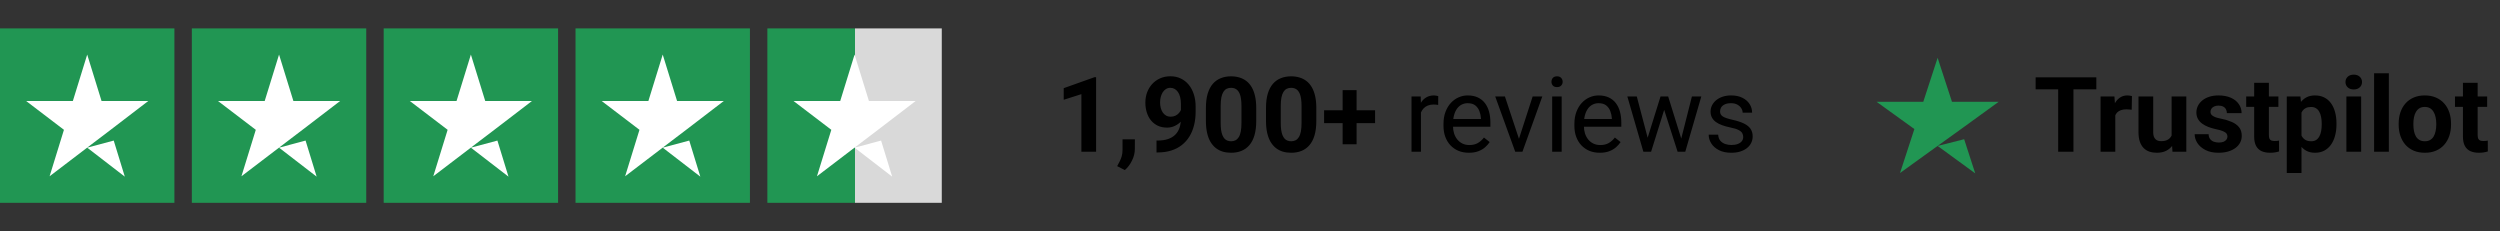 <svg width="346" height="32" viewBox="0 0 346 32" fill="none" xmlns="http://www.w3.org/2000/svg">
<rect x="0" y="0" width="346" height="32" fill="#333333" stroke="none"/>
<rect width="24.137" height="24.137" transform="translate(0 3.932)" fill="#219653"/>
<path d="M12.069 20.437L15.739 19.454L17.273 24.448L12.069 20.437ZM20.517 13.981H14.055L12.069 7.552L10.082 13.981H3.621L8.85 17.966L6.864 24.395L12.094 20.41L15.312 17.966L20.517 13.981Z" fill="white"/>
<rect width="24.137" height="24.137" transform="translate(26.551 3.932)" fill="#219653"/>
<path d="M38.62 20.437L42.29 19.454L43.824 24.448L38.62 20.437ZM47.068 13.981H40.606L38.62 7.552L36.633 13.981H30.172L35.401 17.966L33.415 24.395L38.645 20.41L41.863 17.966L47.068 13.981Z" fill="white"/>
<rect width="24.137" height="24.137" transform="translate(53.102 3.932)" fill="#219653"/>
<path d="M65.17 20.437L68.841 19.454L70.375 24.448L65.17 20.437ZM73.618 13.981H67.157L65.17 7.552L63.184 13.981H56.722L61.952 17.966L59.966 24.395L65.196 20.41L68.414 17.966L73.618 13.981Z" fill="white"/>
<rect width="24.137" height="24.137" transform="translate(79.653 3.932)" fill="#219653"/>
<path d="M91.721 20.437L95.392 19.454L96.926 24.448L91.721 20.437ZM100.169 13.981H93.708L91.721 7.552L89.735 13.981H83.273L88.503 17.966L86.517 24.395L91.746 20.41L94.965 17.966L100.169 13.981Z" fill="white"/>
<rect width="24.137" height="24.137" transform="translate(106.204 3.932)" fill="url(#paint0_linear_4160_3177)"/>
<path d="M118.272 20.437L121.943 19.454L123.477 24.448L118.272 20.437ZM126.72 13.981H120.259L118.272 7.552L116.286 13.981H109.824L115.054 17.966L113.068 24.395L118.297 20.41L121.516 17.966L126.72 13.981Z" fill="white"/>
<path d="M151.701 10.683V21H149.665V13.03L147.218 13.808V12.203L151.482 10.683H151.701ZM157.068 19.282L157.061 20.646C157.061 21.17 156.929 21.698 156.665 22.23C156.406 22.763 156.076 23.199 155.675 23.539L154.615 22.994C154.732 22.777 154.848 22.56 154.961 22.344C155.074 22.127 155.169 21.889 155.244 21.629C155.319 21.37 155.357 21.075 155.357 20.745V19.282H157.068ZM160.06 19.451H160.194C160.76 19.451 161.245 19.383 161.651 19.246C162.061 19.105 162.398 18.902 162.662 18.638C162.926 18.374 163.122 18.051 163.249 17.669C163.376 17.283 163.44 16.844 163.44 16.354V14.402C163.44 14.03 163.402 13.702 163.327 13.419C163.256 13.137 163.152 12.903 163.016 12.719C162.884 12.531 162.728 12.389 162.549 12.295C162.374 12.201 162.181 12.154 161.969 12.154C161.743 12.154 161.542 12.21 161.368 12.323C161.193 12.432 161.045 12.58 160.922 12.769C160.805 12.957 160.713 13.174 160.647 13.419C160.585 13.66 160.555 13.912 160.555 14.176C160.555 14.44 160.585 14.692 160.647 14.933C160.708 15.168 160.8 15.378 160.922 15.562C161.045 15.741 161.198 15.885 161.382 15.993C161.566 16.097 161.783 16.149 162.033 16.149C162.273 16.149 162.488 16.104 162.676 16.015C162.869 15.92 163.032 15.798 163.164 15.647C163.301 15.496 163.404 15.329 163.475 15.145C163.551 14.961 163.588 14.775 163.588 14.586L164.26 14.954C164.26 15.284 164.189 15.609 164.048 15.93C163.907 16.25 163.709 16.543 163.454 16.807C163.204 17.066 162.914 17.273 162.584 17.429C162.254 17.584 161.901 17.662 161.523 17.662C161.043 17.662 160.616 17.575 160.243 17.401C159.871 17.221 159.555 16.976 159.296 16.665C159.041 16.349 158.848 15.982 158.716 15.562C158.584 15.143 158.518 14.688 158.518 14.197C158.518 13.698 158.598 13.229 158.758 12.79C158.923 12.352 159.157 11.965 159.459 11.63C159.765 11.296 160.13 11.034 160.555 10.845C160.984 10.652 161.46 10.556 161.983 10.556C162.506 10.556 162.983 10.657 163.412 10.86C163.841 11.062 164.208 11.35 164.515 11.722C164.821 12.09 165.057 12.531 165.222 13.045C165.392 13.559 165.476 14.129 165.476 14.756V15.463C165.476 16.133 165.403 16.755 165.257 17.33C165.116 17.905 164.901 18.426 164.614 18.893C164.331 19.355 163.977 19.751 163.553 20.081C163.133 20.411 162.645 20.663 162.089 20.837C161.533 21.012 160.911 21.099 160.222 21.099H160.06V19.451ZM173.863 14.947V16.729C173.863 17.502 173.781 18.169 173.616 18.73C173.451 19.286 173.213 19.744 172.901 20.102C172.595 20.456 172.23 20.717 171.805 20.887C171.381 21.057 170.91 21.141 170.391 21.141C169.976 21.141 169.59 21.09 169.231 20.986C168.873 20.877 168.55 20.71 168.263 20.484C167.98 20.258 167.735 19.972 167.527 19.628C167.324 19.279 167.169 18.864 167.06 18.384C166.952 17.903 166.898 17.351 166.898 16.729V14.947C166.898 14.174 166.98 13.511 167.145 12.96C167.315 12.403 167.553 11.949 167.859 11.595C168.171 11.241 168.538 10.982 168.963 10.817C169.387 10.647 169.858 10.563 170.377 10.563C170.792 10.563 171.176 10.617 171.53 10.725C171.888 10.829 172.211 10.992 172.498 11.213C172.786 11.435 173.031 11.72 173.234 12.069C173.436 12.413 173.592 12.825 173.7 13.306C173.809 13.782 173.863 14.329 173.863 14.947ZM171.819 16.998V14.671C171.819 14.299 171.798 13.973 171.756 13.695C171.718 13.417 171.659 13.181 171.579 12.988C171.499 12.79 171.4 12.63 171.282 12.507C171.164 12.385 171.03 12.295 170.879 12.239C170.728 12.182 170.561 12.154 170.377 12.154C170.146 12.154 169.941 12.198 169.762 12.288C169.587 12.378 169.439 12.521 169.316 12.719C169.194 12.913 169.099 13.172 169.033 13.497C168.972 13.818 168.941 14.209 168.941 14.671V16.998C168.941 17.37 168.96 17.698 168.998 17.98C169.04 18.263 169.102 18.506 169.182 18.709C169.267 18.907 169.366 19.07 169.479 19.197C169.597 19.319 169.731 19.409 169.882 19.465C170.037 19.522 170.207 19.55 170.391 19.55C170.617 19.55 170.818 19.506 170.992 19.416C171.171 19.322 171.322 19.176 171.445 18.978C171.572 18.775 171.666 18.511 171.728 18.186C171.789 17.86 171.819 17.464 171.819 16.998ZM182.179 14.947V16.729C182.179 17.502 182.097 18.169 181.932 18.73C181.767 19.286 181.529 19.744 181.217 20.102C180.911 20.456 180.546 20.717 180.121 20.887C179.697 21.057 179.226 21.141 178.707 21.141C178.292 21.141 177.906 21.09 177.547 20.986C177.189 20.877 176.866 20.71 176.579 20.484C176.296 20.258 176.051 19.972 175.843 19.628C175.64 19.279 175.485 18.864 175.376 18.384C175.268 17.903 175.214 17.351 175.214 16.729V14.947C175.214 14.174 175.296 13.511 175.461 12.96C175.631 12.403 175.869 11.949 176.175 11.595C176.487 11.241 176.854 10.982 177.279 10.817C177.703 10.647 178.174 10.563 178.693 10.563C179.108 10.563 179.492 10.617 179.846 10.725C180.204 10.829 180.527 10.992 180.814 11.213C181.102 11.435 181.347 11.72 181.55 12.069C181.752 12.413 181.908 12.825 182.016 13.306C182.125 13.782 182.179 14.329 182.179 14.947ZM180.135 16.998V14.671C180.135 14.299 180.114 13.973 180.072 13.695C180.034 13.417 179.975 13.181 179.895 12.988C179.815 12.79 179.716 12.63 179.598 12.507C179.48 12.385 179.346 12.295 179.195 12.239C179.044 12.182 178.877 12.154 178.693 12.154C178.462 12.154 178.257 12.198 178.078 12.288C177.903 12.378 177.755 12.521 177.632 12.719C177.51 12.913 177.415 13.172 177.349 13.497C177.288 13.818 177.257 14.209 177.257 14.671V16.998C177.257 17.37 177.276 17.698 177.314 17.98C177.356 18.263 177.418 18.506 177.498 18.709C177.583 18.907 177.682 19.07 177.795 19.197C177.913 19.319 178.047 19.409 178.198 19.465C178.353 19.522 178.523 19.55 178.707 19.55C178.933 19.55 179.134 19.506 179.308 19.416C179.487 19.322 179.638 19.176 179.761 18.978C179.888 18.775 179.982 18.511 180.044 18.186C180.105 17.86 180.135 17.464 180.135 16.998ZM190.311 15.265V17.04H183.254V15.265H190.311ZM187.751 12.472V19.968H185.821V12.472H187.751ZM196.661 14.551V21H195.353V13.349H196.626L196.661 14.551ZM199.052 13.306L199.044 14.523C198.936 14.499 198.832 14.485 198.733 14.48C198.639 14.471 198.531 14.466 198.408 14.466C198.106 14.466 197.84 14.513 197.609 14.607C197.378 14.702 197.182 14.834 197.022 15.003C196.862 15.173 196.734 15.376 196.64 15.612C196.551 15.843 196.492 16.097 196.463 16.375L196.096 16.587C196.096 16.125 196.14 15.692 196.23 15.286C196.324 14.881 196.468 14.523 196.661 14.211C196.855 13.896 197.1 13.65 197.397 13.476C197.699 13.297 198.057 13.207 198.472 13.207C198.566 13.207 198.674 13.219 198.797 13.243C198.92 13.261 199.004 13.283 199.052 13.306ZM203.294 21.141C202.762 21.141 202.278 21.052 201.845 20.873C201.416 20.689 201.046 20.432 200.735 20.102C200.428 19.772 200.192 19.381 200.027 18.928C199.862 18.476 199.78 17.98 199.78 17.443V17.146C199.78 16.524 199.872 15.97 200.056 15.484C200.24 14.994 200.489 14.579 200.805 14.24C201.121 13.9 201.479 13.643 201.88 13.469C202.281 13.294 202.696 13.207 203.125 13.207C203.672 13.207 204.143 13.302 204.539 13.49C204.94 13.679 205.267 13.943 205.522 14.282C205.776 14.617 205.965 15.013 206.088 15.47C206.21 15.923 206.271 16.418 206.271 16.955V17.542H200.558V16.474H204.963V16.375C204.944 16.036 204.874 15.706 204.751 15.385C204.633 15.065 204.445 14.801 204.185 14.593C203.926 14.386 203.573 14.282 203.125 14.282C202.828 14.282 202.554 14.346 202.304 14.473C202.055 14.596 201.84 14.78 201.661 15.025C201.482 15.27 201.343 15.569 201.244 15.923C201.145 16.276 201.095 16.684 201.095 17.146V17.443C201.095 17.806 201.145 18.148 201.244 18.468C201.347 18.784 201.496 19.062 201.689 19.303C201.887 19.543 202.125 19.732 202.403 19.869C202.686 20.005 203.007 20.074 203.365 20.074C203.827 20.074 204.218 19.979 204.539 19.791C204.86 19.602 205.14 19.35 205.38 19.034L206.172 19.663C206.007 19.913 205.798 20.151 205.543 20.378C205.289 20.604 204.975 20.788 204.603 20.929C204.235 21.071 203.799 21.141 203.294 21.141ZM210.026 19.819L212.12 13.349H213.456L210.705 21H209.828L210.026 19.819ZM208.28 13.349L210.437 19.854L210.585 21H209.708L206.936 13.349H208.28ZM216.136 13.349V21H214.821V13.349H216.136ZM214.722 11.319C214.722 11.107 214.786 10.928 214.913 10.782C215.045 10.636 215.238 10.563 215.493 10.563C215.743 10.563 215.933 10.636 216.065 10.782C216.202 10.928 216.271 11.107 216.271 11.319C216.271 11.522 216.202 11.696 216.065 11.842C215.933 11.984 215.743 12.055 215.493 12.055C215.238 12.055 215.045 11.984 214.913 11.842C214.786 11.696 214.722 11.522 214.722 11.319ZM221.411 21.141C220.879 21.141 220.396 21.052 219.962 20.873C219.533 20.689 219.163 20.432 218.852 20.102C218.545 19.772 218.309 19.381 218.144 18.928C217.979 18.476 217.897 17.98 217.897 17.443V17.146C217.897 16.524 217.989 15.97 218.173 15.484C218.357 14.994 218.606 14.579 218.922 14.24C219.238 13.9 219.596 13.643 219.997 13.469C220.398 13.294 220.813 13.207 221.242 13.207C221.789 13.207 222.26 13.302 222.656 13.49C223.057 13.679 223.384 13.943 223.639 14.282C223.894 14.617 224.082 15.013 224.205 15.47C224.327 15.923 224.389 16.418 224.389 16.955V17.542H218.675V16.474H223.08V16.375C223.061 16.036 222.991 15.706 222.868 15.385C222.75 15.065 222.562 14.801 222.302 14.593C222.043 14.386 221.69 14.282 221.242 14.282C220.945 14.282 220.671 14.346 220.421 14.473C220.172 14.596 219.957 14.78 219.778 15.025C219.599 15.27 219.46 15.569 219.361 15.923C219.262 16.276 219.212 16.684 219.212 17.146V17.443C219.212 17.806 219.262 18.148 219.361 18.468C219.464 18.784 219.613 19.062 219.806 19.303C220.004 19.543 220.242 19.732 220.52 19.869C220.803 20.005 221.124 20.074 221.482 20.074C221.944 20.074 222.335 19.979 222.656 19.791C222.977 19.602 223.257 19.35 223.498 19.034L224.29 19.663C224.125 19.913 223.915 20.151 223.66 20.378C223.406 20.604 223.092 20.788 222.72 20.929C222.352 21.071 221.916 21.141 221.411 21.141ZM227.854 19.642L229.819 13.349H230.682L230.512 14.6L228.511 21H227.67L227.854 19.642ZM226.531 13.349L228.207 19.713L228.327 21H227.443L225.223 13.349H226.531ZM232.563 19.663L234.161 13.349H235.462L233.242 21H232.365L232.563 19.663ZM230.873 13.349L232.796 19.536L233.016 21H232.181L230.123 14.586L229.954 13.349H230.873ZM241.261 18.971C241.261 18.782 241.219 18.608 241.134 18.447C241.054 18.282 240.886 18.134 240.632 18.002C240.382 17.865 240.005 17.747 239.5 17.648C239.076 17.559 238.692 17.453 238.348 17.33C238.008 17.207 237.718 17.059 237.478 16.884C237.242 16.71 237.061 16.505 236.933 16.269C236.806 16.034 236.742 15.758 236.742 15.442C236.742 15.14 236.808 14.855 236.94 14.586C237.077 14.318 237.268 14.079 237.513 13.872C237.763 13.665 238.062 13.502 238.411 13.384C238.76 13.266 239.149 13.207 239.578 13.207C240.191 13.207 240.714 13.316 241.148 13.533C241.582 13.749 241.914 14.039 242.145 14.402C242.376 14.761 242.491 15.159 242.491 15.597H241.183C241.183 15.385 241.12 15.18 240.992 14.982C240.87 14.78 240.688 14.612 240.448 14.48C240.212 14.348 239.922 14.282 239.578 14.282C239.215 14.282 238.92 14.339 238.694 14.452C238.472 14.56 238.31 14.699 238.206 14.869C238.107 15.039 238.058 15.218 238.058 15.406C238.058 15.548 238.081 15.675 238.128 15.788C238.18 15.897 238.27 15.998 238.397 16.092C238.524 16.182 238.703 16.267 238.934 16.347C239.165 16.427 239.46 16.507 239.818 16.587C240.445 16.729 240.962 16.899 241.367 17.097C241.772 17.295 242.074 17.537 242.272 17.825C242.47 18.113 242.569 18.461 242.569 18.872C242.569 19.206 242.498 19.513 242.357 19.791C242.22 20.069 242.02 20.309 241.756 20.512C241.497 20.71 241.186 20.866 240.823 20.979C240.464 21.087 240.061 21.141 239.613 21.141C238.939 21.141 238.369 21.021 237.902 20.781C237.435 20.54 237.082 20.229 236.841 19.847C236.601 19.465 236.481 19.062 236.481 18.638H237.796C237.815 18.996 237.919 19.282 238.107 19.494C238.296 19.701 238.527 19.85 238.8 19.939C239.074 20.024 239.345 20.067 239.613 20.067C239.972 20.067 240.271 20.019 240.511 19.925C240.757 19.831 240.943 19.701 241.07 19.536C241.197 19.371 241.261 19.183 241.261 18.971Z" fill="black"/>
<path d="M268.167 20.199L271.838 19.268L273.372 23.995L268.167 20.199ZM276.615 14.089H270.153L268.167 8.004L266.181 14.089H259.719L264.949 17.86L262.963 23.945L268.192 20.174L271.411 17.86L276.615 14.089Z" fill="#219653"/>
<path d="M286.965 10.704V21H284.851V10.704H286.965ZM290.133 10.704V12.366H281.732V10.704H290.133ZM292.757 15.018V21H290.72V13.349H292.637L292.757 15.018ZM295.062 13.299L295.027 15.187C294.928 15.173 294.808 15.161 294.666 15.152C294.529 15.138 294.404 15.131 294.291 15.131C294.004 15.131 293.754 15.168 293.542 15.244C293.334 15.315 293.16 15.421 293.018 15.562C292.882 15.704 292.778 15.876 292.707 16.078C292.641 16.281 292.604 16.512 292.594 16.771L292.184 16.644C292.184 16.149 292.234 15.694 292.333 15.279C292.432 14.86 292.575 14.494 292.764 14.183C292.957 13.872 293.193 13.632 293.471 13.462C293.749 13.292 294.067 13.207 294.426 13.207C294.539 13.207 294.654 13.217 294.772 13.236C294.89 13.25 294.987 13.271 295.062 13.299ZM300.55 19.169V13.349H302.586V21H300.67L300.55 19.169ZM300.776 17.599L301.377 17.584C301.377 18.094 301.318 18.567 301.2 19.006C301.082 19.44 300.905 19.817 300.67 20.137C300.434 20.453 300.137 20.701 299.779 20.88C299.42 21.054 298.999 21.141 298.513 21.141C298.141 21.141 297.796 21.09 297.481 20.986C297.169 20.877 296.901 20.71 296.674 20.484C296.453 20.253 296.278 19.958 296.151 19.6C296.029 19.237 295.967 18.801 295.967 18.292V13.349H298.004V18.306C298.004 18.532 298.03 18.723 298.082 18.879C298.138 19.034 298.216 19.161 298.315 19.26C298.414 19.359 298.529 19.43 298.661 19.473C298.798 19.515 298.949 19.536 299.114 19.536C299.534 19.536 299.864 19.451 300.104 19.282C300.349 19.112 300.521 18.881 300.62 18.589C300.724 18.292 300.776 17.962 300.776 17.599ZM308.279 18.886C308.279 18.739 308.236 18.608 308.151 18.49C308.066 18.372 307.909 18.263 307.678 18.164C307.451 18.061 307.124 17.966 306.695 17.881C306.308 17.797 305.947 17.691 305.613 17.563C305.283 17.431 304.995 17.273 304.75 17.09C304.51 16.906 304.321 16.689 304.184 16.439C304.048 16.184 303.979 15.894 303.979 15.569C303.979 15.249 304.048 14.947 304.184 14.664C304.326 14.381 304.526 14.131 304.785 13.914C305.049 13.693 305.37 13.521 305.747 13.398C306.129 13.271 306.558 13.207 307.034 13.207C307.699 13.207 308.269 13.313 308.745 13.525C309.226 13.738 309.594 14.03 309.848 14.402C310.108 14.77 310.237 15.19 310.237 15.661H308.201C308.201 15.463 308.158 15.286 308.074 15.131C307.993 14.97 307.866 14.845 307.692 14.756C307.522 14.662 307.3 14.614 307.027 14.614C306.801 14.614 306.605 14.655 306.44 14.735C306.275 14.81 306.148 14.914 306.058 15.046C305.973 15.173 305.931 15.315 305.931 15.47C305.931 15.588 305.954 15.694 306.002 15.788C306.053 15.878 306.136 15.96 306.249 16.036C306.362 16.111 306.508 16.182 306.688 16.248C306.871 16.309 307.098 16.366 307.366 16.418C307.918 16.531 308.411 16.679 308.844 16.863C309.278 17.042 309.622 17.288 309.877 17.599C310.131 17.905 310.259 18.308 310.259 18.808C310.259 19.147 310.183 19.458 310.032 19.741C309.881 20.024 309.665 20.272 309.382 20.484C309.099 20.691 308.759 20.854 308.363 20.972C307.972 21.085 307.531 21.141 307.041 21.141C306.329 21.141 305.726 21.014 305.231 20.76C304.741 20.505 304.368 20.182 304.114 19.791C303.864 19.395 303.739 18.989 303.739 18.575H305.669C305.679 18.853 305.749 19.077 305.881 19.246C306.018 19.416 306.19 19.539 306.398 19.614C306.61 19.689 306.838 19.727 307.084 19.727C307.348 19.727 307.567 19.692 307.741 19.621C307.916 19.546 308.048 19.447 308.137 19.324C308.231 19.197 308.279 19.051 308.279 18.886ZM315.329 13.349V14.791H310.874V13.349H315.329ZM311.977 11.461H314.014V18.695C314.014 18.916 314.042 19.086 314.098 19.204C314.16 19.322 314.249 19.404 314.367 19.451C314.485 19.494 314.633 19.515 314.813 19.515C314.94 19.515 315.053 19.51 315.152 19.501C315.256 19.487 315.343 19.473 315.414 19.458L315.421 20.958C315.246 21.014 315.058 21.059 314.855 21.092C314.652 21.125 314.428 21.141 314.183 21.141C313.735 21.141 313.344 21.068 313.009 20.922C312.679 20.771 312.425 20.531 312.246 20.201C312.067 19.871 311.977 19.437 311.977 18.9V11.461ZM318.525 14.82V23.942H316.489V13.349H318.377L318.525 14.82ZM323.369 17.09V17.238C323.369 17.794 323.303 18.311 323.171 18.787C323.044 19.263 322.855 19.678 322.605 20.031C322.355 20.38 322.044 20.654 321.672 20.852C321.304 21.045 320.88 21.141 320.399 21.141C319.932 21.141 319.527 21.047 319.183 20.859C318.839 20.67 318.549 20.406 318.313 20.067C318.082 19.722 317.896 19.324 317.754 18.872C317.613 18.419 317.504 17.933 317.429 17.415V17.026C317.504 16.47 317.613 15.96 317.754 15.498C317.896 15.032 318.082 14.629 318.313 14.289C318.549 13.945 318.836 13.679 319.176 13.49C319.52 13.302 319.923 13.207 320.385 13.207C320.87 13.207 321.297 13.299 321.665 13.483C322.037 13.667 322.348 13.931 322.598 14.275C322.853 14.619 323.044 15.029 323.171 15.505C323.303 15.982 323.369 16.51 323.369 17.09ZM321.325 17.238V17.09C321.325 16.764 321.297 16.465 321.241 16.191C321.189 15.913 321.104 15.671 320.986 15.463C320.873 15.256 320.722 15.095 320.533 14.982C320.35 14.864 320.126 14.805 319.862 14.805C319.583 14.805 319.345 14.85 319.147 14.94C318.954 15.029 318.796 15.159 318.674 15.329C318.551 15.498 318.459 15.701 318.398 15.937C318.337 16.173 318.299 16.439 318.285 16.736V17.719C318.308 18.068 318.374 18.381 318.483 18.659C318.591 18.933 318.758 19.15 318.985 19.31C319.211 19.47 319.508 19.55 319.876 19.55C320.144 19.55 320.371 19.491 320.555 19.374C320.738 19.251 320.887 19.084 321 18.872C321.118 18.659 321.2 18.414 321.248 18.136C321.299 17.858 321.325 17.559 321.325 17.238ZM326.785 13.349V21H324.741V13.349H326.785ZM324.614 11.355C324.614 11.058 324.717 10.812 324.925 10.619C325.132 10.426 325.41 10.329 325.759 10.329C326.103 10.329 326.379 10.426 326.587 10.619C326.799 10.812 326.905 11.058 326.905 11.355C326.905 11.652 326.799 11.897 326.587 12.09C326.379 12.283 326.103 12.38 325.759 12.38C325.41 12.38 325.132 12.283 324.925 12.09C324.717 11.897 324.614 11.652 324.614 11.355ZM330.617 10.138V21H328.574V10.138H330.617ZM331.975 17.252V17.104C331.975 16.543 332.055 16.026 332.215 15.555C332.376 15.079 332.609 14.666 332.916 14.318C333.222 13.969 333.599 13.698 334.047 13.504C334.495 13.306 335.009 13.207 335.589 13.207C336.168 13.207 336.685 13.306 337.137 13.504C337.59 13.698 337.969 13.969 338.276 14.318C338.587 14.666 338.823 15.079 338.983 15.555C339.143 16.026 339.223 16.543 339.223 17.104V17.252C339.223 17.808 339.143 18.325 338.983 18.801C338.823 19.272 338.587 19.685 338.276 20.038C337.969 20.387 337.592 20.658 337.144 20.852C336.696 21.045 336.183 21.141 335.603 21.141C335.023 21.141 334.507 21.045 334.054 20.852C333.606 20.658 333.227 20.387 332.916 20.038C332.609 19.685 332.376 19.272 332.215 18.801C332.055 18.325 331.975 17.808 331.975 17.252ZM334.012 17.104V17.252C334.012 17.573 334.04 17.872 334.096 18.15C334.153 18.428 334.243 18.674 334.365 18.886C334.492 19.093 334.657 19.256 334.86 19.374C335.063 19.491 335.31 19.55 335.603 19.55C335.886 19.55 336.128 19.491 336.331 19.374C336.534 19.256 336.696 19.093 336.819 18.886C336.942 18.674 337.031 18.428 337.088 18.15C337.149 17.872 337.18 17.573 337.18 17.252V17.104C337.18 16.793 337.149 16.5 337.088 16.227C337.031 15.949 336.939 15.704 336.812 15.491C336.689 15.274 336.527 15.105 336.324 14.982C336.121 14.86 335.876 14.798 335.589 14.798C335.301 14.798 335.056 14.86 334.853 14.982C334.655 15.105 334.492 15.274 334.365 15.491C334.243 15.704 334.153 15.949 334.096 16.227C334.04 16.5 334.012 16.793 334.012 17.104ZM344.223 13.349V14.791H339.768V13.349H344.223ZM340.871 11.461H342.907V18.695C342.907 18.916 342.936 19.086 342.992 19.204C343.054 19.322 343.143 19.404 343.261 19.451C343.379 19.494 343.527 19.515 343.707 19.515C343.834 19.515 343.947 19.51 344.046 19.501C344.15 19.487 344.237 19.473 344.308 19.458L344.315 20.958C344.14 21.014 343.952 21.059 343.749 21.092C343.546 21.125 343.322 21.141 343.077 21.141C342.629 21.141 342.238 21.068 341.903 20.922C341.573 20.771 341.319 20.531 341.14 20.201C340.96 19.871 340.871 19.437 340.871 18.9V11.461Z" fill="black"/>
<defs>
<linearGradient id="paint0_linear_4160_3177" x1="0" y1="12.069" x2="24.137" y2="12.069" gradientUnits="userSpaceOnUse">
<stop stop-color="#219653"/>
<stop offset="0.5" stop-color="#219653"/>
<stop offset="0.5" stop-color="#219653" stop-opacity="0"/>
<stop offset="0.5" stop-color="#D9D9D9"/>
<stop offset="1" stop-color="#D9D9D9"/>
<stop offset="1" stop-color="#219653" stop-opacity="0"/>
<stop offset="1" stop-color="#D9D9D9"/>
</linearGradient>
</defs>
</svg>
